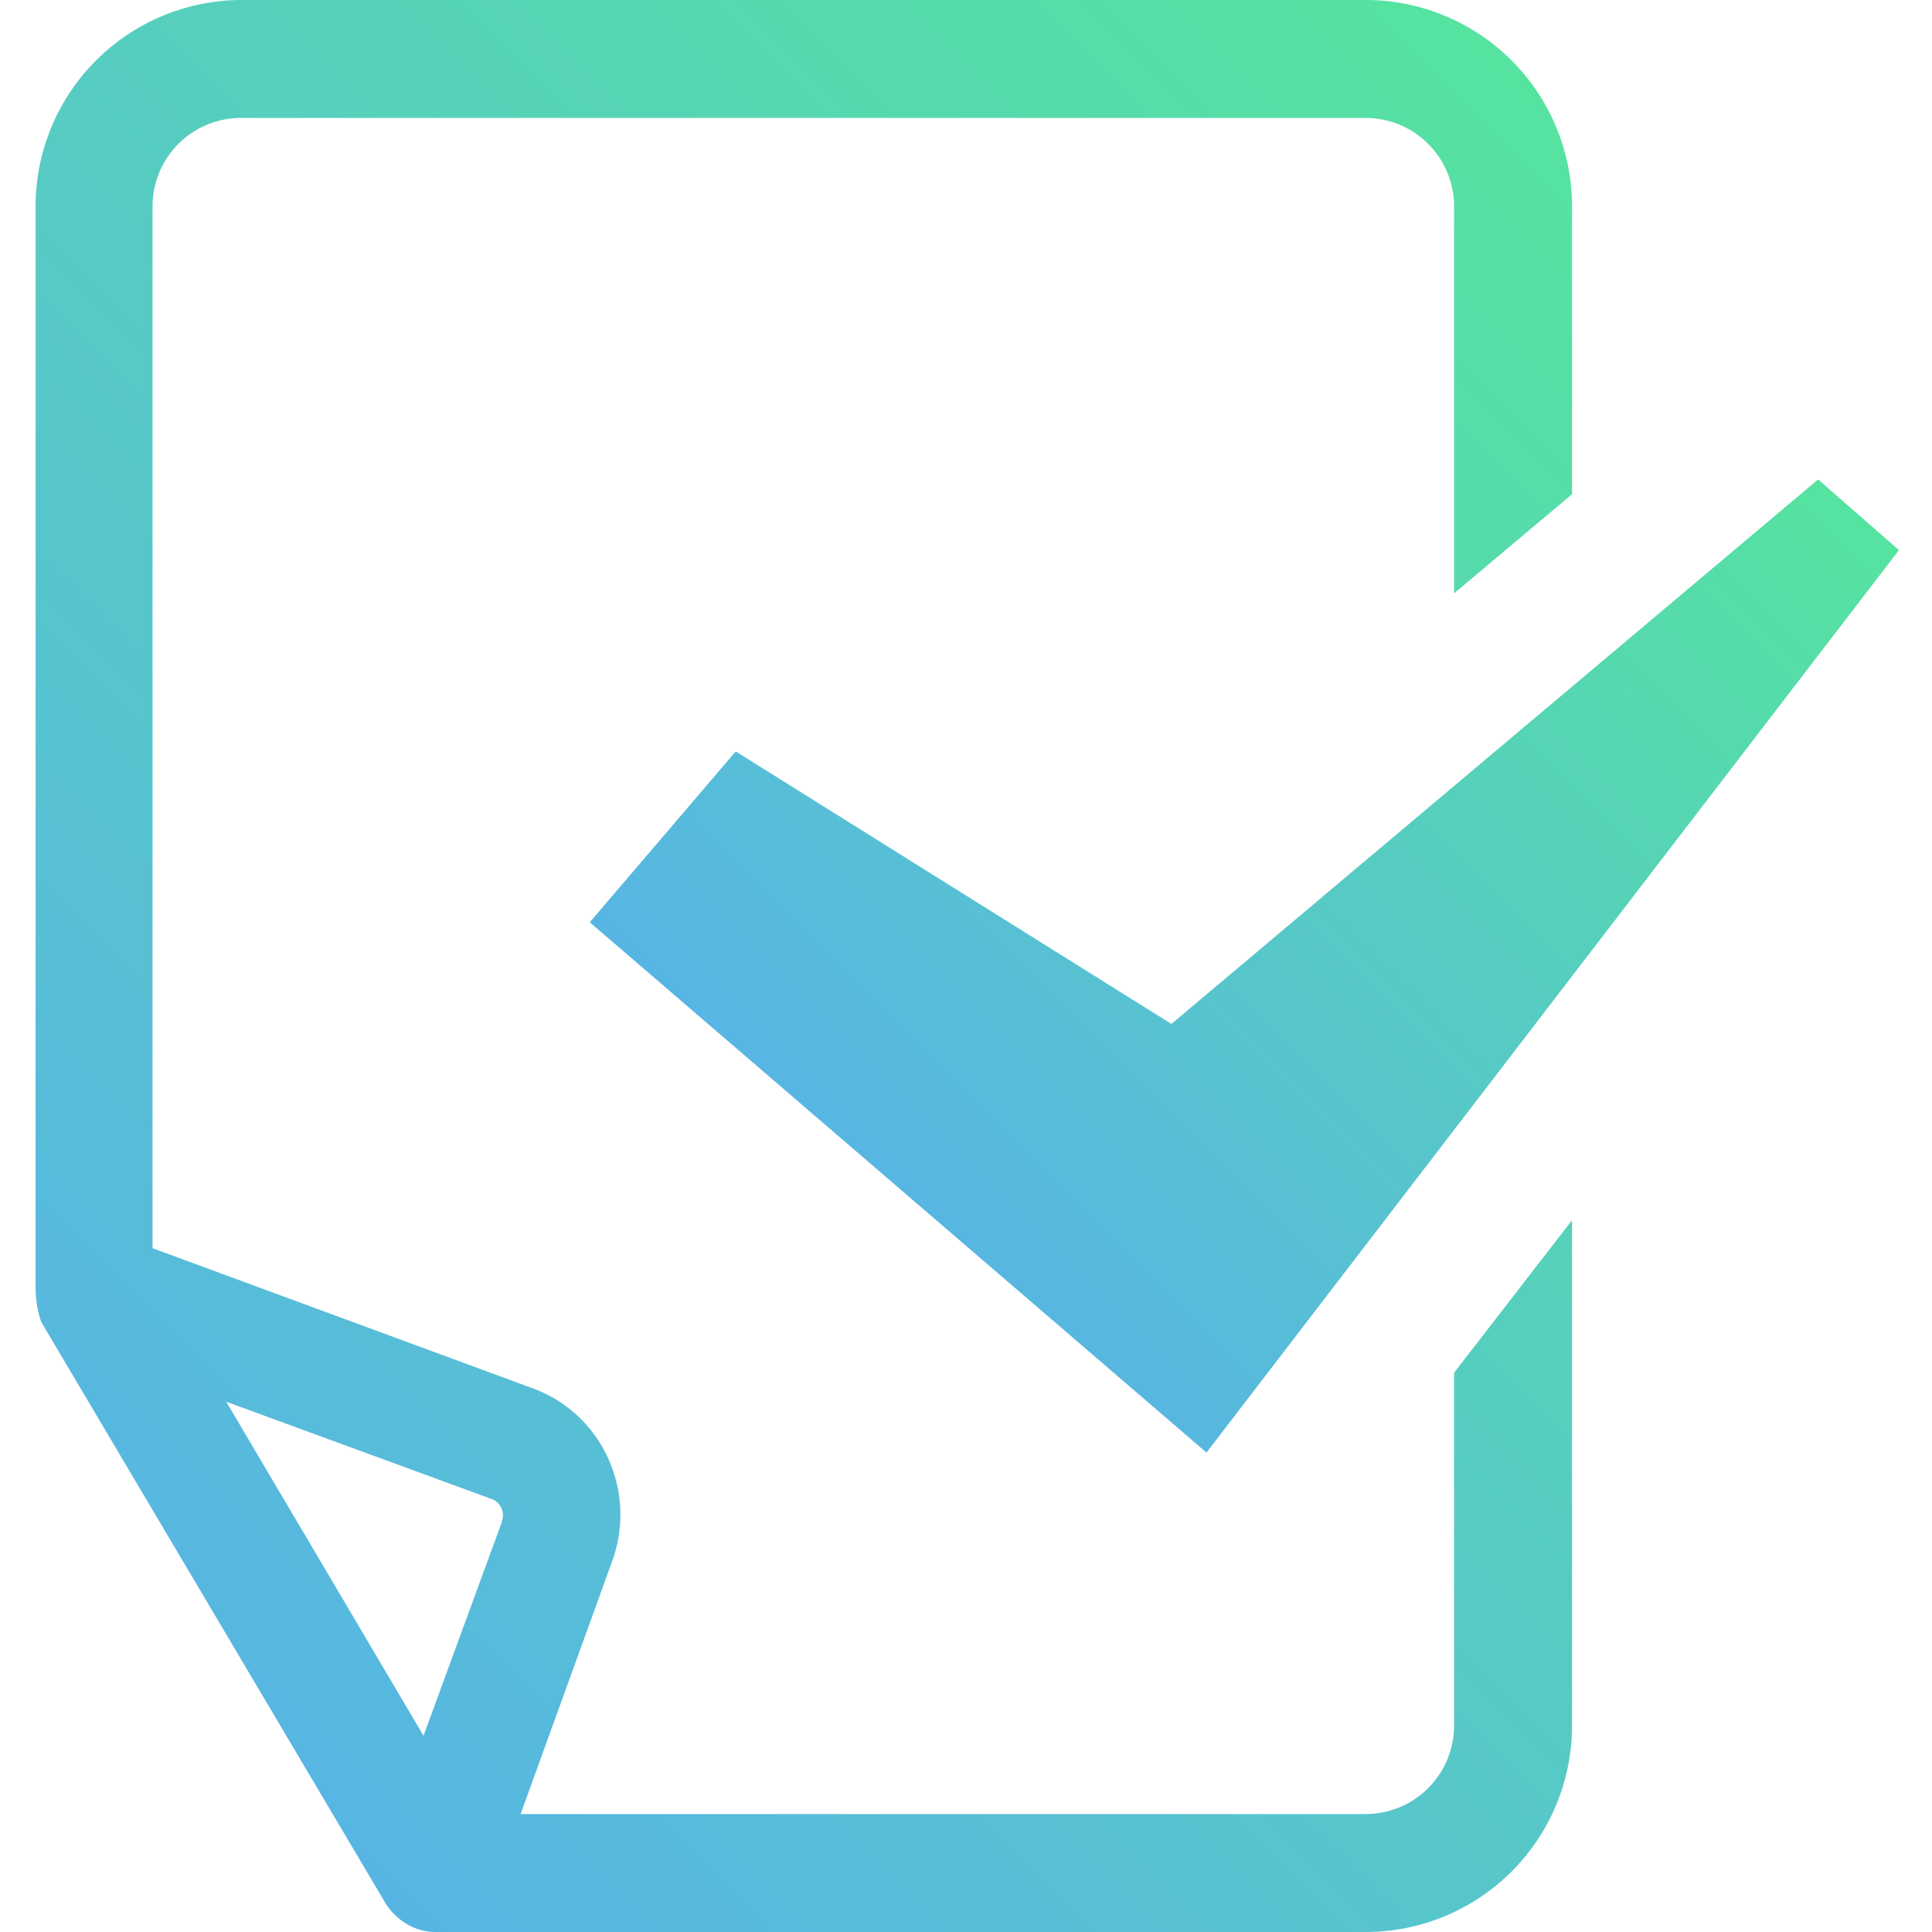 <svg width="32" height="32" data-name="Calque 1" xmlns="http://www.w3.org/2000/svg" xmlns:xlink="http://www.w3.org/1999/xlink" viewBox="0 0 38 38"><defs><style>.cls-1{fill:url(#Nouvelle_nuance_de_dégradé_1);}.cls-2{fill:url(#Nouvelle_nuance_de_dégradé_1-2);}</style><linearGradient id="Nouvelle_nuance_de_dégradé_1" x1="17.12" y1="23.65" x2="33.66" y2="7.12" gradientUnits="userSpaceOnUse"><stop offset="0" stop-color="#57b5e4"/><stop offset="1" stop-color="#56e39f"/></linearGradient><linearGradient id="Nouvelle_nuance_de_dégradé_1-2" x1="2.44" y1="32.34" x2="31.66" y2="3.12" xlink:href="#Nouvelle_nuance_de_dégradé_1"/></defs><polygon class="cls-1" points="14.47 14.78 11.6 18.14 23.73 28.57 37.35 10.82 35.76 9.43 23.04 20.14 14.47 14.78"/><path class="cls-2" d="M28.6,33.94a1.74,1.74,0,0,1-1.73,1.74H10.24l1.81-5a2.67,2.67,0,0,0-.09-2,2.61,2.61,0,0,0-1.5-1.38L3,24.55V4.06A1.74,1.74,0,0,1,4.7,2.32H26.87A1.74,1.74,0,0,1,28.6,4.06v7.61l2.32-1.95V4.06A4.06,4.06,0,0,0,26.87,0H4.7a4.06,4.06,0,0,0-4,4.06v21.3h0A2.14,2.14,0,0,0,.81,26L7.58,37.43a1.23,1.23,0,0,0,.6.5,1.12,1.12,0,0,0,.4.07H26.87a4.06,4.06,0,0,0,4.05-4.06V24L28.6,27Zm-18.73-4L8.33,34.14,4.45,27.57l5.21,1.91a.33.33,0,0,1,.2.18A.32.32,0,0,1,9.87,29.92Z"/></svg>